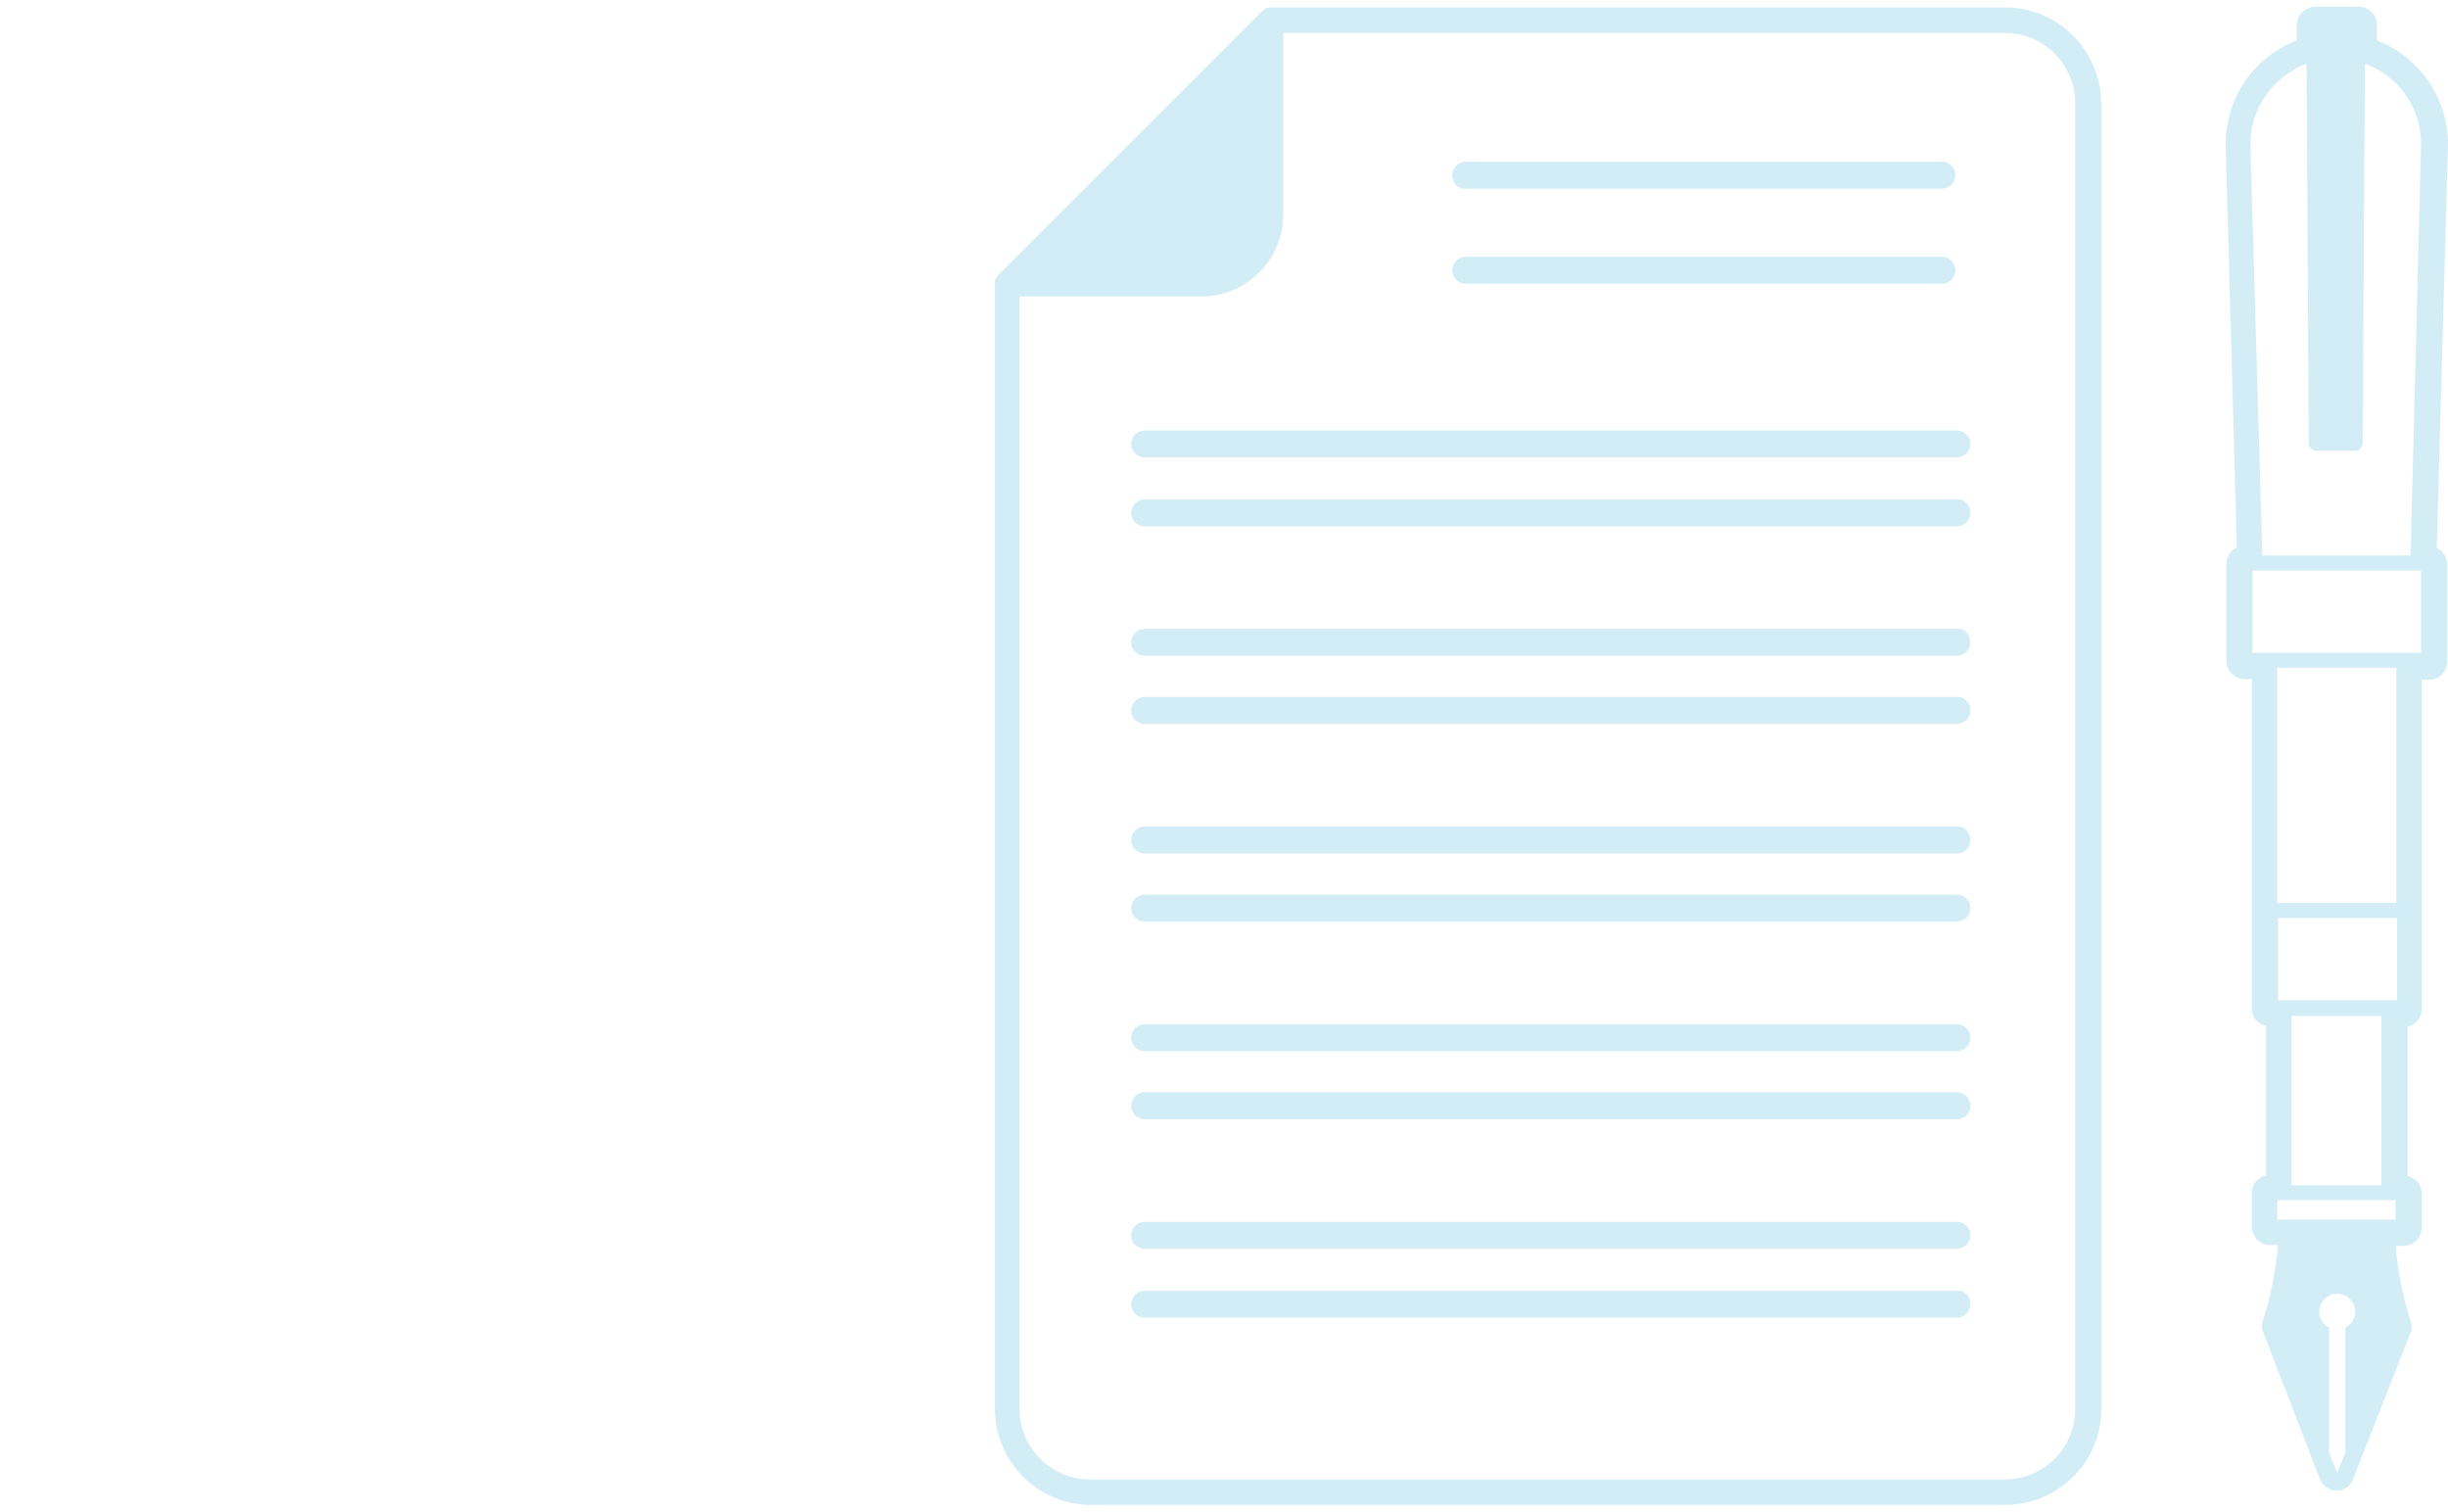<?xml version="1.0" encoding="utf-8"?>
<!-- Generator: Adobe Illustrator 26.2.1, SVG Export Plug-In . SVG Version: 6.00 Build 0)  -->
<svg version="1.1" id="レイヤー_1" xmlns="http://www.w3.org/2000/svg" xmlns:xlink="http://www.w3.org/1999/xlink" x="0px"
	 y="0px" viewBox="0 0 327 202" style="enable-background:new 0 0 327 202;" xml:space="preserve">
<style type="text/css">
	.st0{opacity:0.24;fill:#49B4DD;}
</style>
<path class="st0" d="M327,19.3c0-6.2-3.8-11.7-9.5-13.9l0-2.1c0-0.6-0.2-1.2-0.7-1.7c-0.4-0.4-1.1-0.7-1.7-0.7h-5.9
	c-0.6,0-1.2,0.3-1.7,0.7c-0.4,0.4-0.7,1.1-0.7,1.7l0,2.1c-5.7,2.2-9.5,7.6-9.5,13.9c0,0,0,0,0,0.1l1.5,53.7
	c-0.8,0.4-1.4,1.2-1.4,2.2v13c0,1.3,1.1,2.4,2.4,2.4h1l0,44c0,1.2,0.8,2.1,1.9,2.3v20c-1.1,0.2-1.9,1.2-1.9,2.3v4.6
	c0,1.3,1.1,2.4,2.4,2.4h1.1c-0.2,2.3-0.7,6-2,10c-0.2,0.5-0.2,1.1,0,1.6l7.6,19.7c0.4,0.9,1.2,1.5,2.2,1.5c0,0,0,0,0,0
	c1,0,1.9-0.6,2.2-1.5L322,178c0.2-0.5,0.2-1.1,0-1.6c-1.3-4-1.8-7.7-2-10h1.1c1.3,0,2.4-1.1,2.4-2.4v-4.6c0-1.2-0.8-2.1-1.9-2.3v-20
	c1.1-0.2,1.9-1.2,1.9-2.3l0-44h1c1.3,0,2.4-1.1,2.4-2.4v-13c0-1-0.6-1.8-1.4-2.2L327,19.3C327,19.4,327,19.3,327,19.3z M323.4,76.2
	v11h-2.3h-17.9h-2.3v-11h0.4H323H323.4z M304.2,162.9v-2.6h0.9h14h0.9v2.6H304.2z M318.1,158.3h-12v-22.6h12V158.3z M320.1,133.6
	h-0.9h-14h-0.9v-11h15.9V133.6z M320.1,120.6h-15.9l0-31.4h15.9L320.1,120.6z M322,74.2h-19.8l-1.6-54.9c0-4.9,3.1-9.1,7.5-10.8
	l0.3,50.7c0,0.6,0.5,1,1,1h5.2c0.6,0,1-0.5,1-1l0.3-50.7c4.4,1.6,7.5,5.8,7.5,10.7L322,74.2z M311.1,177.3c-0.8-0.4-1.3-1.2-1.3-2.1
	c0-1.3,1.1-2.4,2.4-2.4c1.3,0,2.4,1.1,2.4,2.4c0,0.9-0.5,1.7-1.3,2.1v16.7l-1.1,2.7l-1.1-2.7V177.3z M267.9,1h-98.1
	c-0.1,0-0.2,0-0.3,0c0,0,0,0,0,0c-0.1,0-0.3,0.1-0.4,0.1c0,0-0.1,0-0.1,0.1c-0.1,0.1-0.3,0.2-0.4,0.3l-35.2,35.2
	c-0.1,0.1-0.2,0.2-0.3,0.4c0,0,0,0.1-0.1,0.1c-0.1,0.1-0.1,0.3-0.1,0.4c0,0,0,0,0,0c0,0.1,0,0.2,0,0.3v150.3c0,7,5.7,12.8,12.8,12.8
	h122.2c7,0,12.8-5.7,12.8-12.8V13.8C280.6,6.7,274.9,1,267.9,1z M277.2,188.2c0,5.2-4.2,9.4-9.4,9.4H145.6c-5.2,0-9.4-4.2-9.4-9.4
	V39.6h24.3c6,0,10.9-4.9,10.9-10.9V4.4h96.4c5.2,0,9.4,4.2,9.4,9.4V188.2z M194,36.1c0-1,0.8-1.8,1.8-1.8h63.6c1,0,1.8,0.8,1.8,1.8
	s-0.8,1.8-1.8,1.8h-63.6C194.8,37.9,194,37.1,194,36.1z M194,23.4c0-1,0.8-1.8,1.8-1.8h63.6c1,0,1.8,0.8,1.8,1.8s-0.8,1.8-1.8,1.8
	h-63.6C194.8,25.3,194,24.5,194,23.4z M263.2,174.2c0,1-0.8,1.8-1.8,1.8H152.9c-1,0-1.8-0.8-1.8-1.8c0-1,0.8-1.8,1.8-1.8h108.5
	C262.4,172.3,263.2,173.1,263.2,174.2z M263.2,165c0,1-0.8,1.8-1.8,1.8H152.9c-1,0-1.8-0.8-1.8-1.8s0.8-1.8,1.8-1.8h108.5
	C262.4,163.2,263.2,164,263.2,165z M263.2,147.7c0,1-0.8,1.8-1.8,1.8H152.9c-1,0-1.8-0.8-1.8-1.8c0-1,0.8-1.8,1.8-1.8h108.5
	C262.4,145.9,263.2,146.7,263.2,147.7z M263.2,138.6c0,1-0.8,1.8-1.8,1.8H152.9c-1,0-1.8-0.8-1.8-1.8c0-1,0.8-1.8,1.8-1.8h108.5
	C262.4,136.8,263.2,137.6,263.2,138.6z M263.2,121.3c0,1-0.8,1.8-1.8,1.8H152.9c-1,0-1.8-0.8-1.8-1.8c0-1,0.8-1.8,1.8-1.8h108.5
	C262.4,119.5,263.2,120.3,263.2,121.3z M263.2,112.2L263.2,112.2c0,1-0.8,1.8-1.8,1.8H152.9c-1,0-1.8-0.8-1.8-1.8l0,0
	c0-1,0.8-1.8,1.8-1.8h108.5C262.4,110.3,263.2,111.2,263.2,112.2z M263.2,94.9c0,1-0.8,1.8-1.8,1.8H152.9c-1,0-1.8-0.8-1.8-1.8
	c0-1,0.8-1.8,1.8-1.8h108.5C262.4,93,263.2,93.9,263.2,94.9z M263.2,85.8c0,1-0.8,1.8-1.8,1.8H152.9c-1,0-1.8-0.8-1.8-1.8
	c0-1,0.8-1.8,1.8-1.8h108.5C262.4,83.9,263.2,84.7,263.2,85.8z M263.2,68.5c0,1-0.8,1.8-1.8,1.8H152.9c-1,0-1.8-0.8-1.8-1.8
	c0-1,0.8-1.8,1.8-1.8h108.5C262.4,66.6,263.2,67.5,263.2,68.5z M263.2,59.3c0,1-0.8,1.8-1.8,1.8H152.9c-1,0-1.8-0.8-1.8-1.8
	s0.8-1.8,1.8-1.8h108.5C262.4,57.5,263.2,58.3,263.2,59.3z"/>
</svg>
